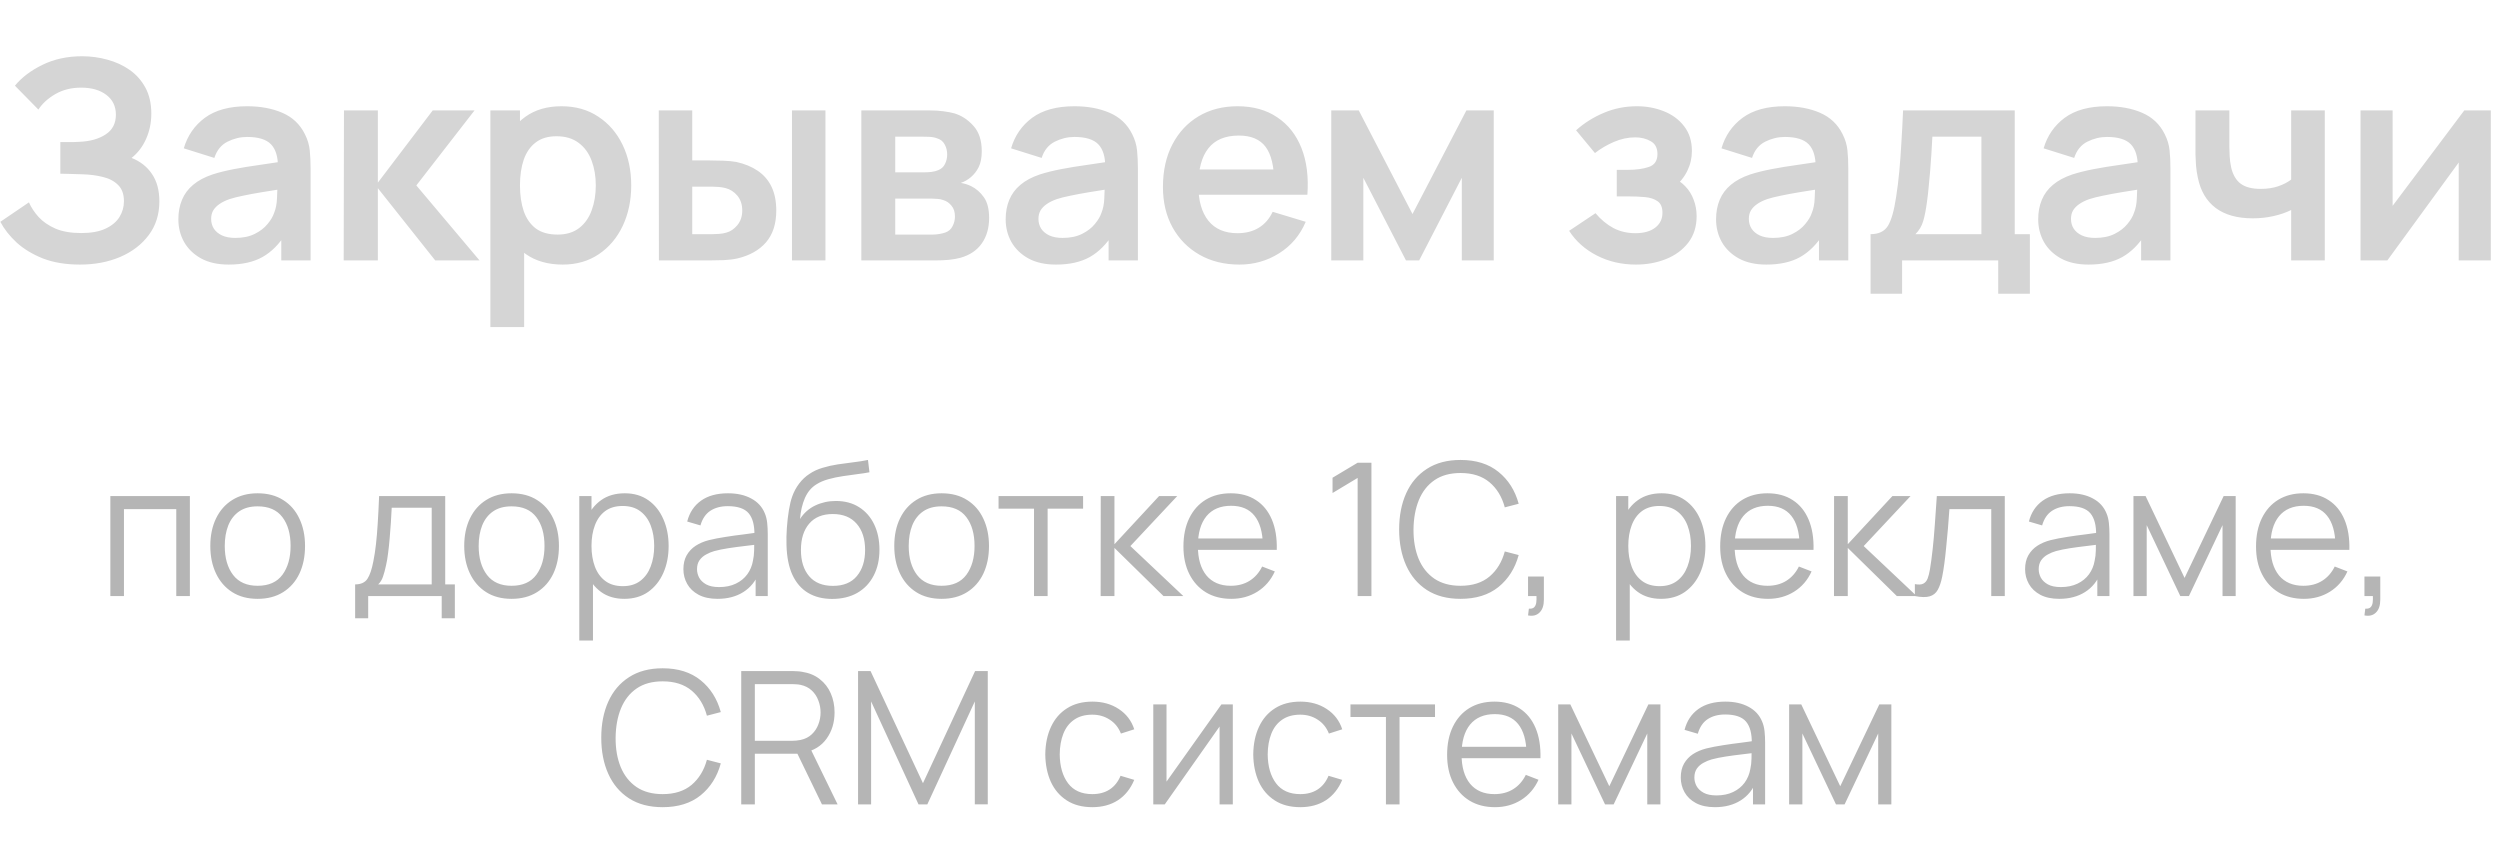 <?xml version="1.0" encoding="UTF-8"?> <svg xmlns="http://www.w3.org/2000/svg" width="216" height="73" viewBox="0 0 216 73" fill="none"><path d="M6.905 22.86C5.689 22.86 4.625 22.684 3.713 22.332C2.809 21.972 2.049 21.512 1.433 20.952C0.825 20.384 0.357 19.788 0.029 19.164L2.501 17.484C2.693 17.924 2.973 18.348 3.341 18.756C3.709 19.156 4.193 19.488 4.793 19.752C5.393 20.008 6.137 20.136 7.025 20.136C7.881 20.136 8.581 20.008 9.125 19.752C9.669 19.496 10.069 19.16 10.325 18.744C10.581 18.328 10.709 17.876 10.709 17.388C10.709 16.78 10.541 16.312 10.205 15.984C9.869 15.648 9.429 15.416 8.885 15.288C8.341 15.152 7.761 15.076 7.145 15.06C6.585 15.044 6.181 15.032 5.933 15.024C5.685 15.016 5.521 15.012 5.441 15.012C5.361 15.012 5.285 15.012 5.213 15.012V12.276C5.301 12.276 5.449 12.276 5.657 12.276C5.873 12.276 6.093 12.276 6.317 12.276C6.549 12.268 6.737 12.26 6.881 12.252C7.793 12.212 8.541 12 9.125 11.616C9.717 11.232 10.013 10.664 10.013 9.912C10.013 9.184 9.737 8.612 9.185 8.196C8.641 7.78 7.917 7.572 7.013 7.572C6.165 7.572 5.417 7.76 4.769 8.136C4.129 8.512 3.645 8.956 3.317 9.468L1.289 7.404C1.873 6.692 2.665 6.092 3.665 5.604C4.673 5.108 5.817 4.86 7.097 4.86C7.849 4.86 8.581 4.96 9.293 5.16C10.005 5.352 10.645 5.648 11.213 6.048C11.781 6.448 12.233 6.96 12.569 7.584C12.905 8.208 13.073 8.952 13.073 9.816C13.073 10.608 12.921 11.34 12.617 12.012C12.321 12.676 11.905 13.22 11.369 13.644C12.129 13.948 12.717 14.412 13.133 15.036C13.557 15.66 13.769 16.448 13.769 17.4C13.769 18.52 13.465 19.488 12.857 20.304C12.249 21.12 11.425 21.752 10.385 22.2C9.353 22.64 8.193 22.86 6.905 22.86ZM19.755 22.86C18.819 22.86 18.027 22.684 17.379 22.332C16.731 21.972 16.239 21.496 15.903 20.904C15.575 20.312 15.411 19.66 15.411 18.948C15.411 18.324 15.515 17.764 15.723 17.268C15.931 16.764 16.251 16.332 16.683 15.972C17.115 15.604 17.675 15.304 18.363 15.072C18.883 14.904 19.491 14.752 20.187 14.616C20.891 14.48 21.651 14.356 22.467 14.244C23.291 14.124 24.151 13.996 25.047 13.86L24.015 14.448C24.023 13.552 23.823 12.892 23.415 12.468C23.007 12.044 22.319 11.832 21.351 11.832C20.767 11.832 20.203 11.968 19.659 12.24C19.115 12.512 18.735 12.98 18.519 13.644L15.879 12.816C16.199 11.72 16.807 10.84 17.703 10.176C18.607 9.512 19.823 9.18 21.351 9.18C22.503 9.18 23.515 9.368 24.387 9.744C25.267 10.12 25.919 10.736 26.343 11.592C26.575 12.048 26.715 12.516 26.763 12.996C26.811 13.468 26.835 13.984 26.835 14.544V22.5H24.303V19.692L24.723 20.148C24.139 21.084 23.455 21.772 22.671 22.212C21.895 22.644 20.923 22.86 19.755 22.86ZM20.331 20.556C20.987 20.556 21.547 20.44 22.011 20.208C22.475 19.976 22.843 19.692 23.115 19.356C23.395 19.02 23.583 18.704 23.679 18.408C23.831 18.04 23.915 17.62 23.931 17.148C23.955 16.668 23.967 16.28 23.967 15.984L24.855 16.248C23.983 16.384 23.235 16.504 22.611 16.608C21.987 16.712 21.451 16.812 21.003 16.908C20.555 16.996 20.159 17.096 19.815 17.208C19.479 17.328 19.195 17.468 18.963 17.628C18.731 17.788 18.551 17.972 18.423 18.18C18.303 18.388 18.243 18.632 18.243 18.912C18.243 19.232 18.323 19.516 18.483 19.764C18.643 20.004 18.875 20.196 19.179 20.34C19.491 20.484 19.875 20.556 20.331 20.556ZM29.695 22.5L29.719 9.54H32.647V15.78L37.387 9.54H40.999L35.971 16.02L41.431 22.5H37.603L32.647 16.26V22.5H29.695ZM48.621 22.86C47.357 22.86 46.297 22.56 45.441 21.96C44.585 21.36 43.941 20.544 43.509 19.512C43.077 18.472 42.861 17.308 42.861 16.02C42.861 14.716 43.077 13.548 43.509 12.516C43.941 11.484 44.573 10.672 45.405 10.08C46.245 9.48 47.281 9.18 48.513 9.18C49.737 9.18 50.797 9.48 51.693 10.08C52.597 10.672 53.297 11.484 53.793 12.516C54.289 13.54 54.537 14.708 54.537 16.02C54.537 17.316 54.293 18.48 53.805 19.512C53.317 20.544 52.629 21.36 51.741 21.96C50.853 22.56 49.813 22.86 48.621 22.86ZM42.369 28.26V9.54H44.925V18.636H45.285V28.26H42.369ZM48.177 20.268C48.929 20.268 49.549 20.08 50.037 19.704C50.525 19.328 50.885 18.82 51.117 18.18C51.357 17.532 51.477 16.812 51.477 16.02C51.477 15.236 51.357 14.524 51.117 13.884C50.877 13.236 50.505 12.724 50.001 12.348C49.497 11.964 48.857 11.772 48.081 11.772C47.345 11.772 46.745 11.952 46.281 12.312C45.817 12.664 45.473 13.16 45.249 13.8C45.033 14.432 44.925 15.172 44.925 16.02C44.925 16.86 45.033 17.6 45.249 18.24C45.473 18.88 45.821 19.38 46.293 19.74C46.773 20.092 47.401 20.268 48.177 20.268ZM56.93 22.5L56.918 9.54H59.81V13.86H61.262C61.622 13.86 62.026 13.868 62.474 13.884C62.93 13.9 63.31 13.936 63.614 13.992C64.342 14.152 64.962 14.408 65.474 14.76C65.994 15.112 66.39 15.572 66.662 16.14C66.934 16.708 67.07 17.392 67.07 18.192C67.07 19.336 66.774 20.252 66.182 20.94C65.59 21.62 64.762 22.084 63.698 22.332C63.386 22.404 62.998 22.452 62.534 22.476C62.07 22.492 61.658 22.5 61.298 22.5H56.93ZM59.81 20.232H61.55C61.726 20.232 61.922 20.224 62.138 20.208C62.354 20.192 62.558 20.156 62.75 20.1C63.11 20.004 63.43 19.788 63.71 19.452C63.99 19.108 64.13 18.688 64.13 18.192C64.13 17.672 63.99 17.244 63.71 16.908C63.43 16.572 63.086 16.352 62.678 16.248C62.486 16.2 62.29 16.168 62.09 16.152C61.898 16.136 61.718 16.128 61.55 16.128H59.81V20.232ZM68.426 22.5V9.54H71.318V22.5H68.426ZM74.42 22.5V9.54H80.312C80.736 9.54 81.132 9.564 81.5 9.612C81.868 9.66 82.184 9.72 82.448 9.792C83.072 9.976 83.624 10.336 84.104 10.872C84.584 11.4 84.824 12.132 84.824 13.068C84.824 13.62 84.736 14.076 84.56 14.436C84.384 14.788 84.152 15.084 83.864 15.324C83.728 15.436 83.588 15.532 83.444 15.612C83.3 15.692 83.156 15.756 83.012 15.804C83.324 15.852 83.62 15.944 83.9 16.08C84.34 16.296 84.708 16.616 85.004 17.04C85.308 17.464 85.46 18.06 85.46 18.828C85.46 19.7 85.248 20.436 84.824 21.036C84.408 21.628 83.796 22.04 82.988 22.272C82.692 22.352 82.352 22.412 81.968 22.452C81.584 22.484 81.192 22.5 80.792 22.5H74.42ZM77.348 20.268H80.588C80.756 20.268 80.94 20.252 81.14 20.22C81.34 20.188 81.52 20.144 81.68 20.088C81.968 19.984 82.176 19.8 82.304 19.536C82.44 19.272 82.508 18.996 82.508 18.708C82.508 18.316 82.408 18.004 82.208 17.772C82.016 17.532 81.784 17.372 81.512 17.292C81.352 17.228 81.176 17.192 80.984 17.184C80.8 17.168 80.648 17.16 80.528 17.16H77.348V20.268ZM77.348 14.892H79.748C79.996 14.892 80.236 14.88 80.468 14.856C80.708 14.824 80.908 14.772 81.068 14.7C81.332 14.596 81.524 14.42 81.644 14.172C81.772 13.924 81.836 13.648 81.836 13.344C81.836 13.024 81.764 12.736 81.62 12.48C81.484 12.216 81.264 12.04 80.96 11.952C80.76 11.872 80.516 11.828 80.228 11.82C79.948 11.812 79.768 11.808 79.688 11.808H77.348V14.892ZM91.234 22.86C90.298 22.86 89.506 22.684 88.858 22.332C88.21 21.972 87.718 21.496 87.382 20.904C87.054 20.312 86.89 19.66 86.89 18.948C86.89 18.324 86.994 17.764 87.202 17.268C87.41 16.764 87.73 16.332 88.162 15.972C88.594 15.604 89.154 15.304 89.842 15.072C90.362 14.904 90.97 14.752 91.666 14.616C92.37 14.48 93.13 14.356 93.946 14.244C94.77 14.124 95.63 13.996 96.526 13.86L95.494 14.448C95.502 13.552 95.302 12.892 94.894 12.468C94.486 12.044 93.798 11.832 92.83 11.832C92.246 11.832 91.682 11.968 91.138 12.24C90.594 12.512 90.214 12.98 89.998 13.644L87.358 12.816C87.678 11.72 88.286 10.84 89.182 10.176C90.086 9.512 91.302 9.18 92.83 9.18C93.982 9.18 94.994 9.368 95.866 9.744C96.746 10.12 97.398 10.736 97.822 11.592C98.054 12.048 98.194 12.516 98.242 12.996C98.29 13.468 98.314 13.984 98.314 14.544V22.5H95.782V19.692L96.202 20.148C95.618 21.084 94.934 21.772 94.15 22.212C93.374 22.644 92.402 22.86 91.234 22.86ZM91.81 20.556C92.466 20.556 93.026 20.44 93.49 20.208C93.954 19.976 94.322 19.692 94.594 19.356C94.874 19.02 95.062 18.704 95.158 18.408C95.31 18.04 95.394 17.62 95.41 17.148C95.434 16.668 95.446 16.28 95.446 15.984L96.334 16.248C95.462 16.384 94.714 16.504 94.09 16.608C93.466 16.712 92.93 16.812 92.482 16.908C92.034 16.996 91.638 17.096 91.294 17.208C90.958 17.328 90.674 17.468 90.442 17.628C90.21 17.788 90.03 17.972 89.902 18.18C89.782 18.388 89.722 18.632 89.722 18.912C89.722 19.232 89.802 19.516 89.962 19.764C90.122 20.004 90.354 20.196 90.658 20.34C90.97 20.484 91.354 20.556 91.81 20.556ZM107.09 22.86C105.778 22.86 104.626 22.576 103.634 22.008C102.642 21.44 101.866 20.652 101.306 19.644C100.754 18.636 100.478 17.476 100.478 16.164C100.478 14.748 100.75 13.52 101.294 12.48C101.838 11.432 102.594 10.62 103.562 10.044C104.53 9.468 105.65 9.18 106.922 9.18C108.266 9.18 109.406 9.496 110.342 10.128C111.286 10.752 111.986 11.636 112.442 12.78C112.898 13.924 113.07 15.272 112.958 16.824H110.09V15.768C110.082 14.36 109.834 13.332 109.346 12.684C108.858 12.036 108.09 11.712 107.042 11.712C105.858 11.712 104.978 12.08 104.402 12.816C103.826 13.544 103.538 14.612 103.538 16.02C103.538 17.332 103.826 18.348 104.402 19.068C104.978 19.788 105.818 20.148 106.922 20.148C107.634 20.148 108.246 19.992 108.758 19.68C109.278 19.36 109.678 18.9 109.958 18.3L112.814 19.164C112.318 20.332 111.55 21.24 110.51 21.888C109.478 22.536 108.338 22.86 107.09 22.86ZM102.626 16.824V14.64H111.542V16.824H102.626ZM115.02 22.5V9.54H117.396L122.04 18.492L126.696 9.54H129.06V22.5H126.3V15.36L122.616 22.5H121.476L117.792 15.36V22.5H115.02ZM141.344 22.86C140.112 22.86 138.988 22.6 137.972 22.08C136.956 21.56 136.156 20.848 135.572 19.944L137.852 18.42C138.316 18.972 138.832 19.4 139.4 19.704C139.968 20 140.6 20.148 141.296 20.148C142.024 20.148 142.596 19.988 143.012 19.668C143.428 19.348 143.636 18.92 143.636 18.384C143.636 17.912 143.496 17.58 143.216 17.388C142.936 17.188 142.568 17.068 142.112 17.028C141.656 16.988 141.168 16.968 140.648 16.968H139.688V14.676H140.636C141.364 14.676 141.972 14.592 142.46 14.424C142.956 14.256 143.204 13.884 143.204 13.308C143.204 12.788 143.012 12.42 142.628 12.204C142.244 11.98 141.796 11.868 141.284 11.868C140.66 11.868 140.044 12 139.436 12.264C138.828 12.528 138.284 12.848 137.804 13.224L136.172 11.256C136.892 10.616 137.696 10.112 138.584 9.744C139.472 9.368 140.42 9.18 141.428 9.18C142.26 9.18 143.036 9.324 143.756 9.612C144.484 9.9 145.068 10.332 145.508 10.908C145.956 11.484 146.18 12.196 146.18 13.044C146.18 13.652 146.048 14.224 145.784 14.76C145.528 15.296 145.116 15.804 144.548 16.284L144.512 15.348C144.952 15.532 145.324 15.788 145.628 16.116C145.94 16.444 146.176 16.828 146.336 17.268C146.504 17.708 146.588 18.176 146.588 18.672C146.588 19.576 146.348 20.34 145.868 20.964C145.388 21.588 144.748 22.06 143.948 22.38C143.156 22.7 142.288 22.86 141.344 22.86ZM152.612 22.86C151.676 22.86 150.884 22.684 150.236 22.332C149.588 21.972 149.096 21.496 148.76 20.904C148.432 20.312 148.268 19.66 148.268 18.948C148.268 18.324 148.372 17.764 148.58 17.268C148.788 16.764 149.108 16.332 149.54 15.972C149.972 15.604 150.532 15.304 151.22 15.072C151.74 14.904 152.348 14.752 153.044 14.616C153.748 14.48 154.508 14.356 155.324 14.244C156.148 14.124 157.008 13.996 157.904 13.86L156.872 14.448C156.88 13.552 156.68 12.892 156.272 12.468C155.864 12.044 155.176 11.832 154.208 11.832C153.624 11.832 153.06 11.968 152.516 12.24C151.972 12.512 151.592 12.98 151.376 13.644L148.736 12.816C149.056 11.72 149.664 10.84 150.56 10.176C151.464 9.512 152.68 9.18 154.208 9.18C155.36 9.18 156.372 9.368 157.244 9.744C158.124 10.12 158.776 10.736 159.2 11.592C159.432 12.048 159.572 12.516 159.62 12.996C159.668 13.468 159.692 13.984 159.692 14.544V22.5H157.16V19.692L157.58 20.148C156.996 21.084 156.312 21.772 155.528 22.212C154.752 22.644 153.78 22.86 152.612 22.86ZM153.188 20.556C153.844 20.556 154.404 20.44 154.868 20.208C155.332 19.976 155.7 19.692 155.972 19.356C156.252 19.02 156.44 18.704 156.536 18.408C156.688 18.04 156.772 17.62 156.788 17.148C156.812 16.668 156.824 16.28 156.824 15.984L157.712 16.248C156.84 16.384 156.092 16.504 155.468 16.608C154.844 16.712 154.308 16.812 153.86 16.908C153.412 16.996 153.016 17.096 152.672 17.208C152.336 17.328 152.052 17.468 151.82 17.628C151.588 17.788 151.408 17.972 151.28 18.18C151.16 18.388 151.1 18.632 151.1 18.912C151.1 19.232 151.18 19.516 151.34 19.764C151.5 20.004 151.732 20.196 152.036 20.34C152.348 20.484 152.732 20.556 153.188 20.556ZM161.617 25.38V20.232C162.321 20.232 162.821 19.992 163.117 19.512C163.413 19.032 163.649 18.2 163.825 17.016C163.937 16.312 164.029 15.568 164.101 14.784C164.173 14 164.233 13.172 164.281 12.3C164.337 11.428 164.385 10.508 164.425 9.54H174.073V20.232H175.381V25.38H172.645V22.5H164.341V25.38H161.617ZM165.493 20.232H171.193V11.808H166.957C166.933 12.288 166.905 12.78 166.873 13.284C166.841 13.78 166.805 14.276 166.765 14.772C166.725 15.268 166.681 15.744 166.633 16.2C166.593 16.648 166.545 17.064 166.489 17.448C166.401 18.12 166.293 18.672 166.165 19.104C166.037 19.536 165.813 19.912 165.493 20.232ZM180.445 22.86C179.509 22.86 178.717 22.684 178.069 22.332C177.421 21.972 176.929 21.496 176.593 20.904C176.265 20.312 176.101 19.66 176.101 18.948C176.101 18.324 176.205 17.764 176.413 17.268C176.621 16.764 176.941 16.332 177.373 15.972C177.805 15.604 178.365 15.304 179.053 15.072C179.573 14.904 180.181 14.752 180.877 14.616C181.581 14.48 182.341 14.356 183.157 14.244C183.981 14.124 184.841 13.996 185.737 13.86L184.705 14.448C184.713 13.552 184.513 12.892 184.105 12.468C183.697 12.044 183.009 11.832 182.041 11.832C181.457 11.832 180.893 11.968 180.349 12.24C179.805 12.512 179.425 12.98 179.209 13.644L176.569 12.816C176.889 11.72 177.497 10.84 178.393 10.176C179.297 9.512 180.513 9.18 182.041 9.18C183.193 9.18 184.205 9.368 185.077 9.744C185.957 10.12 186.609 10.736 187.033 11.592C187.265 12.048 187.405 12.516 187.453 12.996C187.501 13.468 187.525 13.984 187.525 14.544V22.5H184.993V19.692L185.413 20.148C184.829 21.084 184.145 21.772 183.361 22.212C182.585 22.644 181.613 22.86 180.445 22.86ZM181.021 20.556C181.677 20.556 182.237 20.44 182.701 20.208C183.165 19.976 183.533 19.692 183.805 19.356C184.085 19.02 184.273 18.704 184.369 18.408C184.521 18.04 184.605 17.62 184.621 17.148C184.645 16.668 184.657 16.28 184.657 15.984L185.545 16.248C184.673 16.384 183.925 16.504 183.301 16.608C182.677 16.712 182.141 16.812 181.693 16.908C181.245 16.996 180.849 17.096 180.505 17.208C180.169 17.328 179.885 17.468 179.653 17.628C179.421 17.788 179.241 17.972 179.113 18.18C178.993 18.388 178.933 18.632 178.933 18.912C178.933 19.232 179.013 19.516 179.173 19.764C179.333 20.004 179.565 20.196 179.869 20.34C180.181 20.484 180.565 20.556 181.021 20.556ZM197.957 22.5V18.144C197.509 18.368 196.997 18.544 196.421 18.672C195.853 18.8 195.257 18.864 194.633 18.864C193.297 18.864 192.229 18.564 191.429 17.964C190.637 17.364 190.125 16.492 189.893 15.348C189.821 15.02 189.769 14.68 189.737 14.328C189.713 13.968 189.697 13.644 189.689 13.356C189.689 13.06 189.689 12.836 189.689 12.684V9.54H192.617V12.684C192.617 12.86 192.625 13.12 192.641 13.464C192.657 13.8 192.701 14.136 192.773 14.472C192.925 15.112 193.201 15.58 193.601 15.876C194.001 16.172 194.573 16.32 195.317 16.32C195.893 16.32 196.401 16.244 196.841 16.092C197.281 15.94 197.653 15.748 197.957 15.516V9.54H200.861V22.5H197.957ZM215.206 9.54V22.5H212.434V14.04L206.266 22.5H203.95V9.54H206.722V17.784L212.914 9.54H215.206Z" fill="#D5D5D5"></path><path d="M9.534 51.5V42.86H16.406V51.5H15.23V43.988H10.71V51.5H9.534ZM22.259 51.74C21.401 51.74 20.667 51.545 20.059 51.156C19.451 50.767 18.985 50.228 18.659 49.54C18.334 48.852 18.171 48.063 18.171 47.172C18.171 46.265 18.337 45.471 18.667 44.788C18.998 44.105 19.467 43.575 20.075 43.196C20.689 42.812 21.417 42.62 22.259 42.62C23.123 42.62 23.859 42.815 24.467 43.204C25.081 43.588 25.547 44.124 25.867 44.812C26.193 45.495 26.355 46.281 26.355 47.172C26.355 48.079 26.193 48.876 25.867 49.564C25.542 50.247 25.073 50.78 24.459 51.164C23.846 51.548 23.113 51.74 22.259 51.74ZM22.259 50.612C23.219 50.612 23.934 50.295 24.403 49.66C24.873 49.02 25.107 48.191 25.107 47.172C25.107 46.127 24.87 45.295 24.395 44.676C23.926 44.057 23.214 43.748 22.259 43.748C21.614 43.748 21.081 43.895 20.659 44.188C20.243 44.476 19.931 44.879 19.723 45.396C19.521 45.908 19.419 46.5 19.419 47.172C19.419 48.212 19.659 49.047 20.139 49.676C20.619 50.3 21.326 50.612 22.259 50.612ZM30.683 53.42V50.492C31.174 50.492 31.526 50.335 31.739 50.02C31.953 49.7 32.126 49.191 32.259 48.492C32.35 48.039 32.425 47.551 32.483 47.028C32.542 46.505 32.593 45.908 32.635 45.236C32.678 44.559 32.718 43.767 32.755 42.86H38.467V50.492H39.299V53.42H38.163V51.5H31.811V53.42H30.683ZM32.675 50.492H37.299V43.868H33.843C33.827 44.273 33.803 44.703 33.771 45.156C33.745 45.609 33.71 46.063 33.667 46.516C33.63 46.969 33.584 47.396 33.531 47.796C33.483 48.191 33.425 48.537 33.355 48.836C33.275 49.22 33.187 49.548 33.091 49.82C33.001 50.092 32.862 50.316 32.675 50.492ZM44.197 51.74C43.338 51.74 42.605 51.545 41.997 51.156C41.389 50.767 40.922 50.228 40.597 49.54C40.271 48.852 40.109 48.063 40.109 47.172C40.109 46.265 40.274 45.471 40.605 44.788C40.935 44.105 41.405 43.575 42.013 43.196C42.626 42.812 43.354 42.62 44.197 42.62C45.061 42.62 45.797 42.815 46.405 43.204C47.018 43.588 47.485 44.124 47.805 44.812C48.13 45.495 48.293 46.281 48.293 47.172C48.293 48.079 48.13 48.876 47.805 49.564C47.479 50.247 47.01 50.78 46.397 51.164C45.783 51.548 45.05 51.74 44.197 51.74ZM44.197 50.612C45.157 50.612 45.871 50.295 46.341 49.66C46.81 49.02 47.045 48.191 47.045 47.172C47.045 46.127 46.807 45.295 46.333 44.676C45.863 44.057 45.151 43.748 44.197 43.748C43.551 43.748 43.018 43.895 42.597 44.188C42.181 44.476 41.869 44.879 41.661 45.396C41.458 45.908 41.357 46.5 41.357 47.172C41.357 48.212 41.597 49.047 42.077 49.676C42.557 50.3 43.263 50.612 44.197 50.612ZM53.938 51.74C53.143 51.74 52.471 51.54 51.922 51.14C51.372 50.735 50.956 50.188 50.673 49.5C50.391 48.807 50.249 48.031 50.249 47.172C50.249 46.297 50.391 45.519 50.673 44.836C50.962 44.148 51.383 43.607 51.938 43.212C52.492 42.817 53.175 42.62 53.986 42.62C54.775 42.62 55.452 42.82 56.017 43.22C56.583 43.62 57.015 44.164 57.313 44.852C57.617 45.54 57.77 46.313 57.77 47.172C57.77 48.036 57.617 48.812 57.313 49.5C57.01 50.188 56.572 50.735 56.002 51.14C55.431 51.54 54.743 51.74 53.938 51.74ZM50.05 55.34V42.86H51.105V49.364H51.233V55.34H50.05ZM53.818 50.644C54.42 50.644 54.922 50.492 55.322 50.188C55.721 49.884 56.02 49.471 56.218 48.948C56.42 48.42 56.522 47.828 56.522 47.172C56.522 46.521 56.423 45.935 56.225 45.412C56.028 44.889 55.727 44.476 55.322 44.172C54.922 43.868 54.412 43.716 53.794 43.716C53.191 43.716 52.69 43.863 52.289 44.156C51.895 44.449 51.599 44.857 51.401 45.38C51.204 45.897 51.105 46.495 51.105 47.172C51.105 47.839 51.204 48.436 51.401 48.964C51.599 49.487 51.898 49.897 52.297 50.196C52.697 50.495 53.204 50.644 53.818 50.644ZM61.998 51.74C61.348 51.74 60.801 51.623 60.358 51.388C59.921 51.153 59.593 50.841 59.374 50.452C59.156 50.063 59.046 49.639 59.046 49.18C59.046 48.711 59.14 48.311 59.326 47.98C59.518 47.644 59.777 47.369 60.102 47.156C60.433 46.943 60.814 46.78 61.246 46.668C61.684 46.561 62.166 46.468 62.694 46.388C63.228 46.303 63.748 46.231 64.254 46.172C64.766 46.108 65.214 46.047 65.598 45.988L65.182 46.244C65.198 45.391 65.033 44.759 64.686 44.348C64.34 43.937 63.737 43.732 62.878 43.732C62.286 43.732 61.785 43.865 61.374 44.132C60.969 44.399 60.684 44.82 60.518 45.396L59.374 45.06C59.572 44.287 59.969 43.687 60.566 43.26C61.164 42.833 61.94 42.62 62.894 42.62C63.684 42.62 64.353 42.769 64.902 43.068C65.457 43.361 65.849 43.788 66.078 44.348C66.185 44.599 66.254 44.879 66.286 45.188C66.318 45.497 66.334 45.812 66.334 46.132V51.5H65.286V49.332L65.59 49.46C65.297 50.201 64.841 50.767 64.222 51.156C63.604 51.545 62.862 51.74 61.998 51.74ZM62.134 50.724C62.684 50.724 63.164 50.625 63.574 50.428C63.985 50.231 64.316 49.961 64.566 49.62C64.817 49.273 64.98 48.884 65.054 48.452C65.118 48.175 65.153 47.871 65.158 47.54C65.164 47.204 65.166 46.953 65.166 46.788L65.614 47.02C65.214 47.073 64.78 47.127 64.31 47.18C63.846 47.233 63.388 47.295 62.934 47.364C62.486 47.433 62.081 47.516 61.718 47.612C61.473 47.681 61.236 47.78 61.006 47.908C60.777 48.031 60.588 48.196 60.438 48.404C60.294 48.612 60.222 48.871 60.222 49.18C60.222 49.431 60.284 49.673 60.406 49.908C60.534 50.143 60.737 50.337 61.014 50.492C61.297 50.647 61.67 50.724 62.134 50.724ZM71.881 51.748C71.076 51.743 70.385 51.567 69.809 51.22C69.233 50.873 68.785 50.356 68.465 49.668C68.15 48.98 67.98 48.121 67.953 47.092C67.937 46.639 67.948 46.145 67.985 45.612C68.022 45.073 68.081 44.561 68.161 44.076C68.241 43.591 68.337 43.196 68.449 42.892C68.588 42.497 68.785 42.129 69.041 41.788C69.302 41.441 69.603 41.159 69.945 40.94C70.275 40.716 70.649 40.543 71.065 40.42C71.486 40.292 71.924 40.193 72.377 40.124C72.835 40.055 73.289 39.993 73.737 39.94C74.19 39.887 74.609 39.82 74.993 39.74L75.121 40.804C74.828 40.863 74.481 40.916 74.081 40.964C73.681 41.012 73.262 41.071 72.825 41.14C72.388 41.204 71.969 41.292 71.569 41.404C71.169 41.516 70.828 41.663 70.545 41.844C70.113 42.105 69.779 42.5 69.545 43.028C69.316 43.556 69.174 44.161 69.121 44.844C69.451 44.327 69.889 43.937 70.433 43.676C70.982 43.415 71.577 43.284 72.217 43.284C72.996 43.284 73.665 43.463 74.225 43.82C74.79 44.177 75.225 44.673 75.529 45.308C75.833 45.943 75.985 46.671 75.985 47.492C75.985 48.351 75.817 49.1 75.481 49.74C75.15 50.38 74.678 50.876 74.065 51.228C73.451 51.575 72.724 51.748 71.881 51.748ZM71.969 50.62C72.876 50.62 73.564 50.337 74.033 49.772C74.507 49.207 74.745 48.455 74.745 47.516C74.745 46.556 74.499 45.799 74.009 45.244C73.523 44.689 72.838 44.412 71.953 44.412C71.067 44.412 70.388 44.689 69.913 45.244C69.438 45.799 69.201 46.556 69.201 47.516C69.201 48.476 69.438 49.233 69.913 49.788C70.388 50.343 71.073 50.62 71.969 50.62ZM81.353 51.74C80.494 51.74 79.761 51.545 79.153 51.156C78.545 50.767 78.078 50.228 77.753 49.54C77.428 48.852 77.265 48.063 77.265 47.172C77.265 46.265 77.43 45.471 77.761 44.788C78.092 44.105 78.561 43.575 79.169 43.196C79.782 42.812 80.51 42.62 81.353 42.62C82.217 42.62 82.953 42.815 83.561 43.204C84.174 43.588 84.641 44.124 84.961 44.812C85.286 45.495 85.449 46.281 85.449 47.172C85.449 48.079 85.286 48.876 84.961 49.564C84.636 50.247 84.166 50.78 83.553 51.164C82.94 51.548 82.206 51.74 81.353 51.74ZM81.353 50.612C82.313 50.612 83.028 50.295 83.497 49.66C83.966 49.02 84.201 48.191 84.201 47.172C84.201 46.127 83.964 45.295 83.489 44.676C83.02 44.057 82.308 43.748 81.353 43.748C80.708 43.748 80.174 43.895 79.753 44.188C79.337 44.476 79.025 44.879 78.817 45.396C78.614 45.908 78.513 46.5 78.513 47.172C78.513 48.212 78.753 49.047 79.233 49.676C79.713 50.3 80.42 50.612 81.353 50.612ZM89.339 51.5V43.948H86.275V42.86H93.579V43.948H90.515V51.5H89.339ZM95.096 51.5L95.104 42.86H96.288V47.02L100.144 42.86H101.712L97.664 47.18L102.24 51.5H100.528L96.288 47.34V51.5H95.096ZM106.385 51.74C105.543 51.74 104.812 51.553 104.193 51.18C103.58 50.807 103.103 50.281 102.761 49.604C102.42 48.927 102.249 48.132 102.249 47.22C102.249 46.276 102.417 45.46 102.753 44.772C103.089 44.084 103.561 43.553 104.169 43.18C104.783 42.807 105.505 42.62 106.337 42.62C107.191 42.62 107.919 42.817 108.521 43.212C109.124 43.601 109.58 44.161 109.889 44.892C110.199 45.623 110.34 46.495 110.313 47.508H109.113V47.092C109.092 45.972 108.849 45.127 108.385 44.556C107.927 43.985 107.255 43.7 106.369 43.7C105.441 43.7 104.729 44.001 104.233 44.604C103.743 45.207 103.497 46.065 103.497 47.18C103.497 48.268 103.743 49.113 104.233 49.716C104.729 50.313 105.431 50.612 106.337 50.612C106.956 50.612 107.495 50.471 107.953 50.188C108.417 49.9 108.783 49.487 109.049 48.948L110.145 49.372C109.804 50.124 109.3 50.708 108.633 51.124C107.972 51.535 107.223 51.74 106.385 51.74ZM103.081 47.508V46.524H109.681V47.508H103.081ZM117.3 51.5V41.292L115.132 42.596V41.276L117.3 39.98H118.492V51.5H117.3ZM126.19 51.74C125.044 51.74 124.076 51.487 123.286 50.98C122.497 50.468 121.9 49.761 121.494 48.86C121.089 47.959 120.886 46.919 120.886 45.74C120.886 44.561 121.089 43.521 121.494 42.62C121.9 41.719 122.497 41.015 123.286 40.508C124.076 39.996 125.044 39.74 126.19 39.74C127.529 39.74 128.622 40.084 129.47 40.772C130.318 41.455 130.9 42.372 131.214 43.524L130.014 43.836C129.769 42.924 129.329 42.201 128.694 41.668C128.06 41.135 127.225 40.868 126.19 40.868C125.289 40.868 124.54 41.073 123.942 41.484C123.345 41.895 122.894 42.468 122.59 43.204C122.292 43.935 122.137 44.78 122.126 45.74C122.121 46.7 122.268 47.545 122.566 48.276C122.87 49.007 123.324 49.58 123.926 49.996C124.534 50.407 125.289 50.612 126.19 50.612C127.225 50.612 128.06 50.345 128.694 49.812C129.329 49.273 129.769 48.551 130.014 47.644L131.214 47.956C130.9 49.108 130.318 50.028 129.47 50.716C128.622 51.399 127.529 51.74 126.19 51.74ZM132.023 53.172L132.095 52.588C132.308 52.604 132.463 52.561 132.559 52.46C132.655 52.359 132.713 52.223 132.735 52.052C132.756 51.881 132.761 51.697 132.751 51.5H132.023V49.812H133.391V51.82C133.391 52.311 133.265 52.679 133.015 52.924C132.769 53.169 132.439 53.252 132.023 53.172ZM143.516 51.74C142.721 51.74 142.049 51.54 141.5 51.14C140.95 50.735 140.534 50.188 140.252 49.5C139.969 48.807 139.828 48.031 139.828 47.172C139.828 46.297 139.969 45.519 140.252 44.836C140.54 44.148 140.961 43.607 141.516 43.212C142.07 42.817 142.753 42.62 143.564 42.62C144.353 42.62 145.03 42.82 145.596 43.22C146.161 43.62 146.593 44.164 146.892 44.852C147.196 45.54 147.348 46.313 147.348 47.172C147.348 48.036 147.196 48.812 146.892 49.5C146.588 50.188 146.15 50.735 145.58 51.14C145.009 51.54 144.321 51.74 143.516 51.74ZM139.628 55.34V42.86H140.684V49.364H140.812V55.34H139.628ZM143.396 50.644C143.998 50.644 144.5 50.492 144.9 50.188C145.3 49.884 145.598 49.471 145.796 48.948C145.998 48.42 146.1 47.828 146.1 47.172C146.1 46.521 146.001 45.935 145.804 45.412C145.606 44.889 145.305 44.476 144.9 44.172C144.5 43.868 143.99 43.716 143.372 43.716C142.769 43.716 142.268 43.863 141.868 44.156C141.473 44.449 141.177 44.857 140.98 45.38C140.782 45.897 140.684 46.495 140.684 47.172C140.684 47.839 140.782 48.436 140.98 48.964C141.177 49.487 141.476 49.897 141.876 50.196C142.276 50.495 142.782 50.644 143.396 50.644ZM152.76 51.74C151.918 51.74 151.187 51.553 150.568 51.18C149.955 50.807 149.478 50.281 149.136 49.604C148.795 48.927 148.624 48.132 148.624 47.22C148.624 46.276 148.792 45.46 149.128 44.772C149.464 44.084 149.936 43.553 150.544 43.18C151.158 42.807 151.88 42.62 152.712 42.62C153.566 42.62 154.294 42.817 154.896 43.212C155.499 43.601 155.955 44.161 156.264 44.892C156.574 45.623 156.715 46.495 156.688 47.508H155.488V47.092C155.467 45.972 155.224 45.127 154.76 44.556C154.302 43.985 153.63 43.7 152.744 43.7C151.816 43.7 151.104 44.001 150.608 44.604C150.118 45.207 149.872 46.065 149.872 47.18C149.872 48.268 150.118 49.113 150.608 49.716C151.104 50.313 151.806 50.612 152.712 50.612C153.331 50.612 153.87 50.471 154.328 50.188C154.792 49.9 155.158 49.487 155.424 48.948L156.52 49.372C156.179 50.124 155.675 50.708 155.008 51.124C154.347 51.535 153.598 51.74 152.76 51.74ZM149.456 47.508V46.524H156.056V47.508H149.456ZM158.456 51.5L158.464 42.86H159.648V47.02L163.504 42.86H165.072L161.024 47.18L165.6 51.5H163.888L159.648 47.34V51.5H158.456ZM165.445 51.5V50.468C165.765 50.527 166.008 50.513 166.173 50.428C166.344 50.337 166.469 50.188 166.549 49.98C166.629 49.767 166.696 49.503 166.749 49.188C166.834 48.665 166.912 48.089 166.981 47.46C167.05 46.831 167.112 46.137 167.165 45.38C167.224 44.617 167.282 43.777 167.341 42.86H173.213V51.5H172.045V43.988H168.429C168.392 44.553 168.349 45.116 168.301 45.676C168.253 46.236 168.202 46.775 168.149 47.292C168.101 47.804 168.048 48.276 167.989 48.708C167.93 49.14 167.869 49.513 167.805 49.828C167.709 50.303 167.581 50.681 167.421 50.964C167.266 51.247 167.034 51.433 166.725 51.524C166.416 51.615 165.989 51.607 165.445 51.5ZM177.92 51.74C177.269 51.74 176.723 51.623 176.28 51.388C175.843 51.153 175.515 50.841 175.296 50.452C175.077 50.063 174.968 49.639 174.968 49.18C174.968 48.711 175.061 48.311 175.248 47.98C175.44 47.644 175.699 47.369 176.024 47.156C176.355 46.943 176.736 46.78 177.168 46.668C177.605 46.561 178.088 46.468 178.616 46.388C179.149 46.303 179.669 46.231 180.176 46.172C180.688 46.108 181.136 46.047 181.52 45.988L181.104 46.244C181.12 45.391 180.955 44.759 180.608 44.348C180.261 43.937 179.659 43.732 178.8 43.732C178.208 43.732 177.707 43.865 177.296 44.132C176.891 44.399 176.605 44.82 176.44 45.396L175.296 45.06C175.493 44.287 175.891 43.687 176.488 43.26C177.085 42.833 177.861 42.62 178.816 42.62C179.605 42.62 180.275 42.769 180.824 43.068C181.379 43.361 181.771 43.788 182 44.348C182.107 44.599 182.176 44.879 182.208 45.188C182.24 45.497 182.256 45.812 182.256 46.132V51.5H181.208V49.332L181.512 49.46C181.219 50.201 180.763 50.767 180.144 51.156C179.525 51.545 178.784 51.74 177.92 51.74ZM178.056 50.724C178.605 50.724 179.085 50.625 179.496 50.428C179.907 50.231 180.237 49.961 180.488 49.62C180.739 49.273 180.901 48.884 180.976 48.452C181.04 48.175 181.075 47.871 181.08 47.54C181.085 47.204 181.088 46.953 181.088 46.788L181.536 47.02C181.136 47.073 180.701 47.127 180.232 47.18C179.768 47.233 179.309 47.295 178.856 47.364C178.408 47.433 178.003 47.516 177.64 47.612C177.395 47.681 177.157 47.78 176.928 47.908C176.699 48.031 176.509 48.196 176.36 48.404C176.216 48.612 176.144 48.871 176.144 49.18C176.144 49.431 176.205 49.673 176.328 49.908C176.456 50.143 176.659 50.337 176.936 50.492C177.219 50.647 177.592 50.724 178.056 50.724ZM184.331 51.5V42.86H185.379L188.747 49.932L192.123 42.86H193.163V51.5H192.027V45.372L189.123 51.5H188.379L185.475 45.372V51.5H184.331ZM199.057 51.74C198.215 51.74 197.484 51.553 196.865 51.18C196.252 50.807 195.775 50.281 195.433 49.604C195.092 48.927 194.921 48.132 194.921 47.22C194.921 46.276 195.089 45.46 195.425 44.772C195.761 44.084 196.233 43.553 196.841 43.18C197.455 42.807 198.177 42.62 199.009 42.62C199.863 42.62 200.591 42.817 201.193 43.212C201.796 43.601 202.252 44.161 202.561 44.892C202.871 45.623 203.012 46.495 202.985 47.508H201.785V47.092C201.764 45.972 201.521 45.127 201.057 44.556C200.599 43.985 199.927 43.7 199.041 43.7C198.113 43.7 197.401 44.001 196.905 44.604C196.415 45.207 196.169 46.065 196.169 47.18C196.169 48.268 196.415 49.113 196.905 49.716C197.401 50.313 198.103 50.612 199.009 50.612C199.628 50.612 200.167 50.471 200.625 50.188C201.089 49.9 201.455 49.487 201.721 48.948L202.817 49.372C202.476 50.124 201.972 50.708 201.305 51.124C200.644 51.535 199.895 51.74 199.057 51.74ZM195.753 47.508V46.524H202.353V47.508H195.753ZM204.288 53.172L204.36 52.588C204.573 52.604 204.728 52.561 204.824 52.46C204.92 52.359 204.979 52.223 205 52.052C205.021 51.881 205.027 51.697 205.016 51.5H204.288V49.812H205.656V51.82C205.656 52.311 205.531 52.679 205.28 52.924C205.035 53.169 204.704 53.252 204.288 53.172ZM57.253 69.74C56.106 69.74 55.138 69.487 54.349 68.98C53.559 68.468 52.962 67.761 52.557 66.86C52.151 65.959 51.949 64.919 51.949 63.74C51.949 62.561 52.151 61.521 52.557 60.62C52.962 59.719 53.559 59.015 54.349 58.508C55.138 57.996 56.106 57.74 57.253 57.74C58.591 57.74 59.685 58.084 60.533 58.772C61.381 59.455 61.962 60.372 62.277 61.524L61.077 61.836C60.831 60.924 60.391 60.201 59.757 59.668C59.122 59.135 58.287 58.868 57.253 58.868C56.351 58.868 55.602 59.073 55.005 59.484C54.407 59.895 53.957 60.468 53.653 61.204C53.354 61.935 53.199 62.78 53.189 63.74C53.183 64.7 53.33 65.545 53.629 66.276C53.933 67.007 54.386 67.58 54.989 67.996C55.597 68.407 56.351 68.612 57.253 68.612C58.287 68.612 59.122 68.345 59.757 67.812C60.391 67.273 60.831 66.551 61.077 65.644L62.277 65.956C61.962 67.108 61.381 68.028 60.533 68.716C59.685 69.399 58.591 69.74 57.253 69.74ZM64.042 69.5V57.98H68.49C68.602 57.98 68.727 57.985 68.866 57.996C69.01 58.001 69.154 58.017 69.298 58.044C69.9 58.135 70.41 58.345 70.826 58.676C71.247 59.001 71.564 59.412 71.778 59.908C71.996 60.404 72.106 60.953 72.106 61.556C72.106 62.425 71.876 63.18 71.418 63.82C70.959 64.46 70.303 64.863 69.45 65.028L69.042 65.124H65.218V69.5H64.042ZM71.018 69.5L68.746 64.812L69.874 64.38L72.37 69.5H71.018ZM65.218 64.004H68.458C68.554 64.004 68.666 63.999 68.794 63.988C68.922 63.977 69.047 63.959 69.17 63.932C69.564 63.847 69.887 63.684 70.138 63.444C70.394 63.204 70.583 62.919 70.706 62.588C70.834 62.257 70.898 61.913 70.898 61.556C70.898 61.199 70.834 60.855 70.706 60.524C70.583 60.188 70.394 59.9 70.138 59.66C69.887 59.42 69.564 59.257 69.17 59.172C69.047 59.145 68.922 59.129 68.794 59.124C68.666 59.113 68.554 59.108 68.458 59.108H65.218V64.004ZM74.136 69.5V57.98H75.216L79.744 67.668L84.248 57.98H85.344V69.492H84.224V60.604L80.12 69.5H79.36L75.264 60.604V69.5H74.136ZM94.376 69.74C93.507 69.74 92.77 69.545 92.168 69.156C91.565 68.767 91.106 68.231 90.792 67.548C90.483 66.86 90.323 66.071 90.312 65.18C90.323 64.273 90.488 63.479 90.808 62.796C91.128 62.108 91.589 61.575 92.192 61.196C92.794 60.812 93.525 60.62 94.384 60.62C95.258 60.62 96.019 60.833 96.664 61.26C97.314 61.687 97.76 62.271 98 63.012L96.848 63.38C96.645 62.863 96.323 62.463 95.88 62.18C95.442 61.892 94.941 61.748 94.376 61.748C93.741 61.748 93.216 61.895 92.8 62.188C92.384 62.476 92.075 62.879 91.872 63.396C91.669 63.913 91.565 64.508 91.56 65.18C91.57 66.215 91.811 67.047 92.28 67.676C92.749 68.3 93.448 68.612 94.376 68.612C94.963 68.612 95.461 68.479 95.872 68.212C96.288 67.94 96.603 67.545 96.816 67.028L98 67.38C97.68 68.148 97.21 68.735 96.592 69.14C95.973 69.54 95.234 69.74 94.376 69.74ZM106.515 60.86V69.5H105.371V62.772L100.635 69.5H99.643V60.86H100.787V67.532L105.531 60.86H106.515ZM112.345 69.74C111.475 69.74 110.739 69.545 110.137 69.156C109.534 68.767 109.075 68.231 108.761 67.548C108.451 66.86 108.291 66.071 108.281 65.18C108.291 64.273 108.457 63.479 108.777 62.796C109.097 62.108 109.558 61.575 110.161 61.196C110.763 60.812 111.494 60.62 112.353 60.62C113.227 60.62 113.987 60.833 114.633 61.26C115.283 61.687 115.729 62.271 115.969 63.012L114.817 63.38C114.614 62.863 114.291 62.463 113.849 62.18C113.411 61.892 112.91 61.748 112.345 61.748C111.71 61.748 111.185 61.895 110.769 62.188C110.353 62.476 110.043 62.879 109.841 63.396C109.638 63.913 109.534 64.508 109.529 65.18C109.539 66.215 109.779 67.047 110.249 67.676C110.718 68.3 111.417 68.612 112.345 68.612C112.931 68.612 113.43 68.479 113.841 68.212C114.257 67.94 114.571 67.545 114.785 67.028L115.969 67.38C115.649 68.148 115.179 68.735 114.561 69.14C113.942 69.54 113.203 69.74 112.345 69.74ZM119.745 69.5V61.948H116.681V60.86H123.985V61.948H120.921V69.5H119.745ZM129.167 69.74C128.324 69.74 127.593 69.553 126.975 69.18C126.361 68.807 125.884 68.281 125.543 67.604C125.201 66.927 125.031 66.132 125.031 65.22C125.031 64.276 125.199 63.46 125.535 62.772C125.871 62.084 126.343 61.553 126.951 61.18C127.564 60.807 128.287 60.62 129.119 60.62C129.972 60.62 130.7 60.817 131.303 61.212C131.905 61.601 132.361 62.161 132.671 62.892C132.98 63.623 133.121 64.495 133.095 65.508H131.895V65.092C131.873 63.972 131.631 63.127 131.167 62.556C130.708 61.985 130.036 61.7 129.151 61.7C128.223 61.7 127.511 62.001 127.015 62.604C126.524 63.207 126.279 64.065 126.279 65.18C126.279 66.268 126.524 67.113 127.015 67.716C127.511 68.313 128.212 68.612 129.119 68.612C129.737 68.612 130.276 68.471 130.735 68.188C131.199 67.9 131.564 67.487 131.831 66.948L132.927 67.372C132.585 68.124 132.081 68.708 131.415 69.124C130.753 69.535 130.004 69.74 129.167 69.74ZM125.863 65.508V64.524H132.463V65.508H125.863ZM134.628 69.5V60.86H135.676L139.044 67.932L142.42 60.86H143.46V69.5H142.324V63.372L139.42 69.5H138.676L135.772 63.372V69.5H134.628ZM148.17 69.74C147.519 69.74 146.973 69.623 146.53 69.388C146.093 69.153 145.765 68.841 145.546 68.452C145.327 68.063 145.218 67.639 145.218 67.18C145.218 66.711 145.311 66.311 145.498 65.98C145.69 65.644 145.949 65.369 146.274 65.156C146.605 64.943 146.986 64.78 147.418 64.668C147.855 64.561 148.338 64.468 148.866 64.388C149.399 64.303 149.919 64.231 150.426 64.172C150.938 64.108 151.386 64.047 151.77 63.988L151.354 64.244C151.37 63.391 151.205 62.759 150.858 62.348C150.511 61.937 149.909 61.732 149.05 61.732C148.458 61.732 147.957 61.865 147.546 62.132C147.141 62.399 146.855 62.82 146.69 63.396L145.546 63.06C145.743 62.287 146.141 61.687 146.738 61.26C147.335 60.833 148.111 60.62 149.066 60.62C149.855 60.62 150.525 60.769 151.074 61.068C151.629 61.361 152.021 61.788 152.25 62.348C152.357 62.599 152.426 62.879 152.458 63.188C152.49 63.497 152.506 63.812 152.506 64.132V69.5H151.458V67.332L151.762 67.46C151.469 68.201 151.013 68.767 150.394 69.156C149.775 69.545 149.034 69.74 148.17 69.74ZM148.306 68.724C148.855 68.724 149.335 68.625 149.746 68.428C150.157 68.231 150.487 67.961 150.738 67.62C150.989 67.273 151.151 66.884 151.226 66.452C151.29 66.175 151.325 65.871 151.33 65.54C151.335 65.204 151.338 64.953 151.338 64.788L151.786 65.02C151.386 65.073 150.951 65.127 150.482 65.18C150.018 65.233 149.559 65.295 149.106 65.364C148.658 65.433 148.253 65.516 147.89 65.612C147.645 65.681 147.407 65.78 147.178 65.908C146.949 66.031 146.759 66.196 146.61 66.404C146.466 66.612 146.394 66.871 146.394 67.18C146.394 67.431 146.455 67.673 146.578 67.908C146.706 68.143 146.909 68.337 147.186 68.492C147.469 68.647 147.842 68.724 148.306 68.724ZM154.581 69.5V60.86H155.629L158.997 67.932L162.373 60.86H163.413V69.5H162.277V63.372L159.373 69.5H158.629L155.725 63.372V69.5H154.581Z" fill="#B5B5B5"></path></svg> 